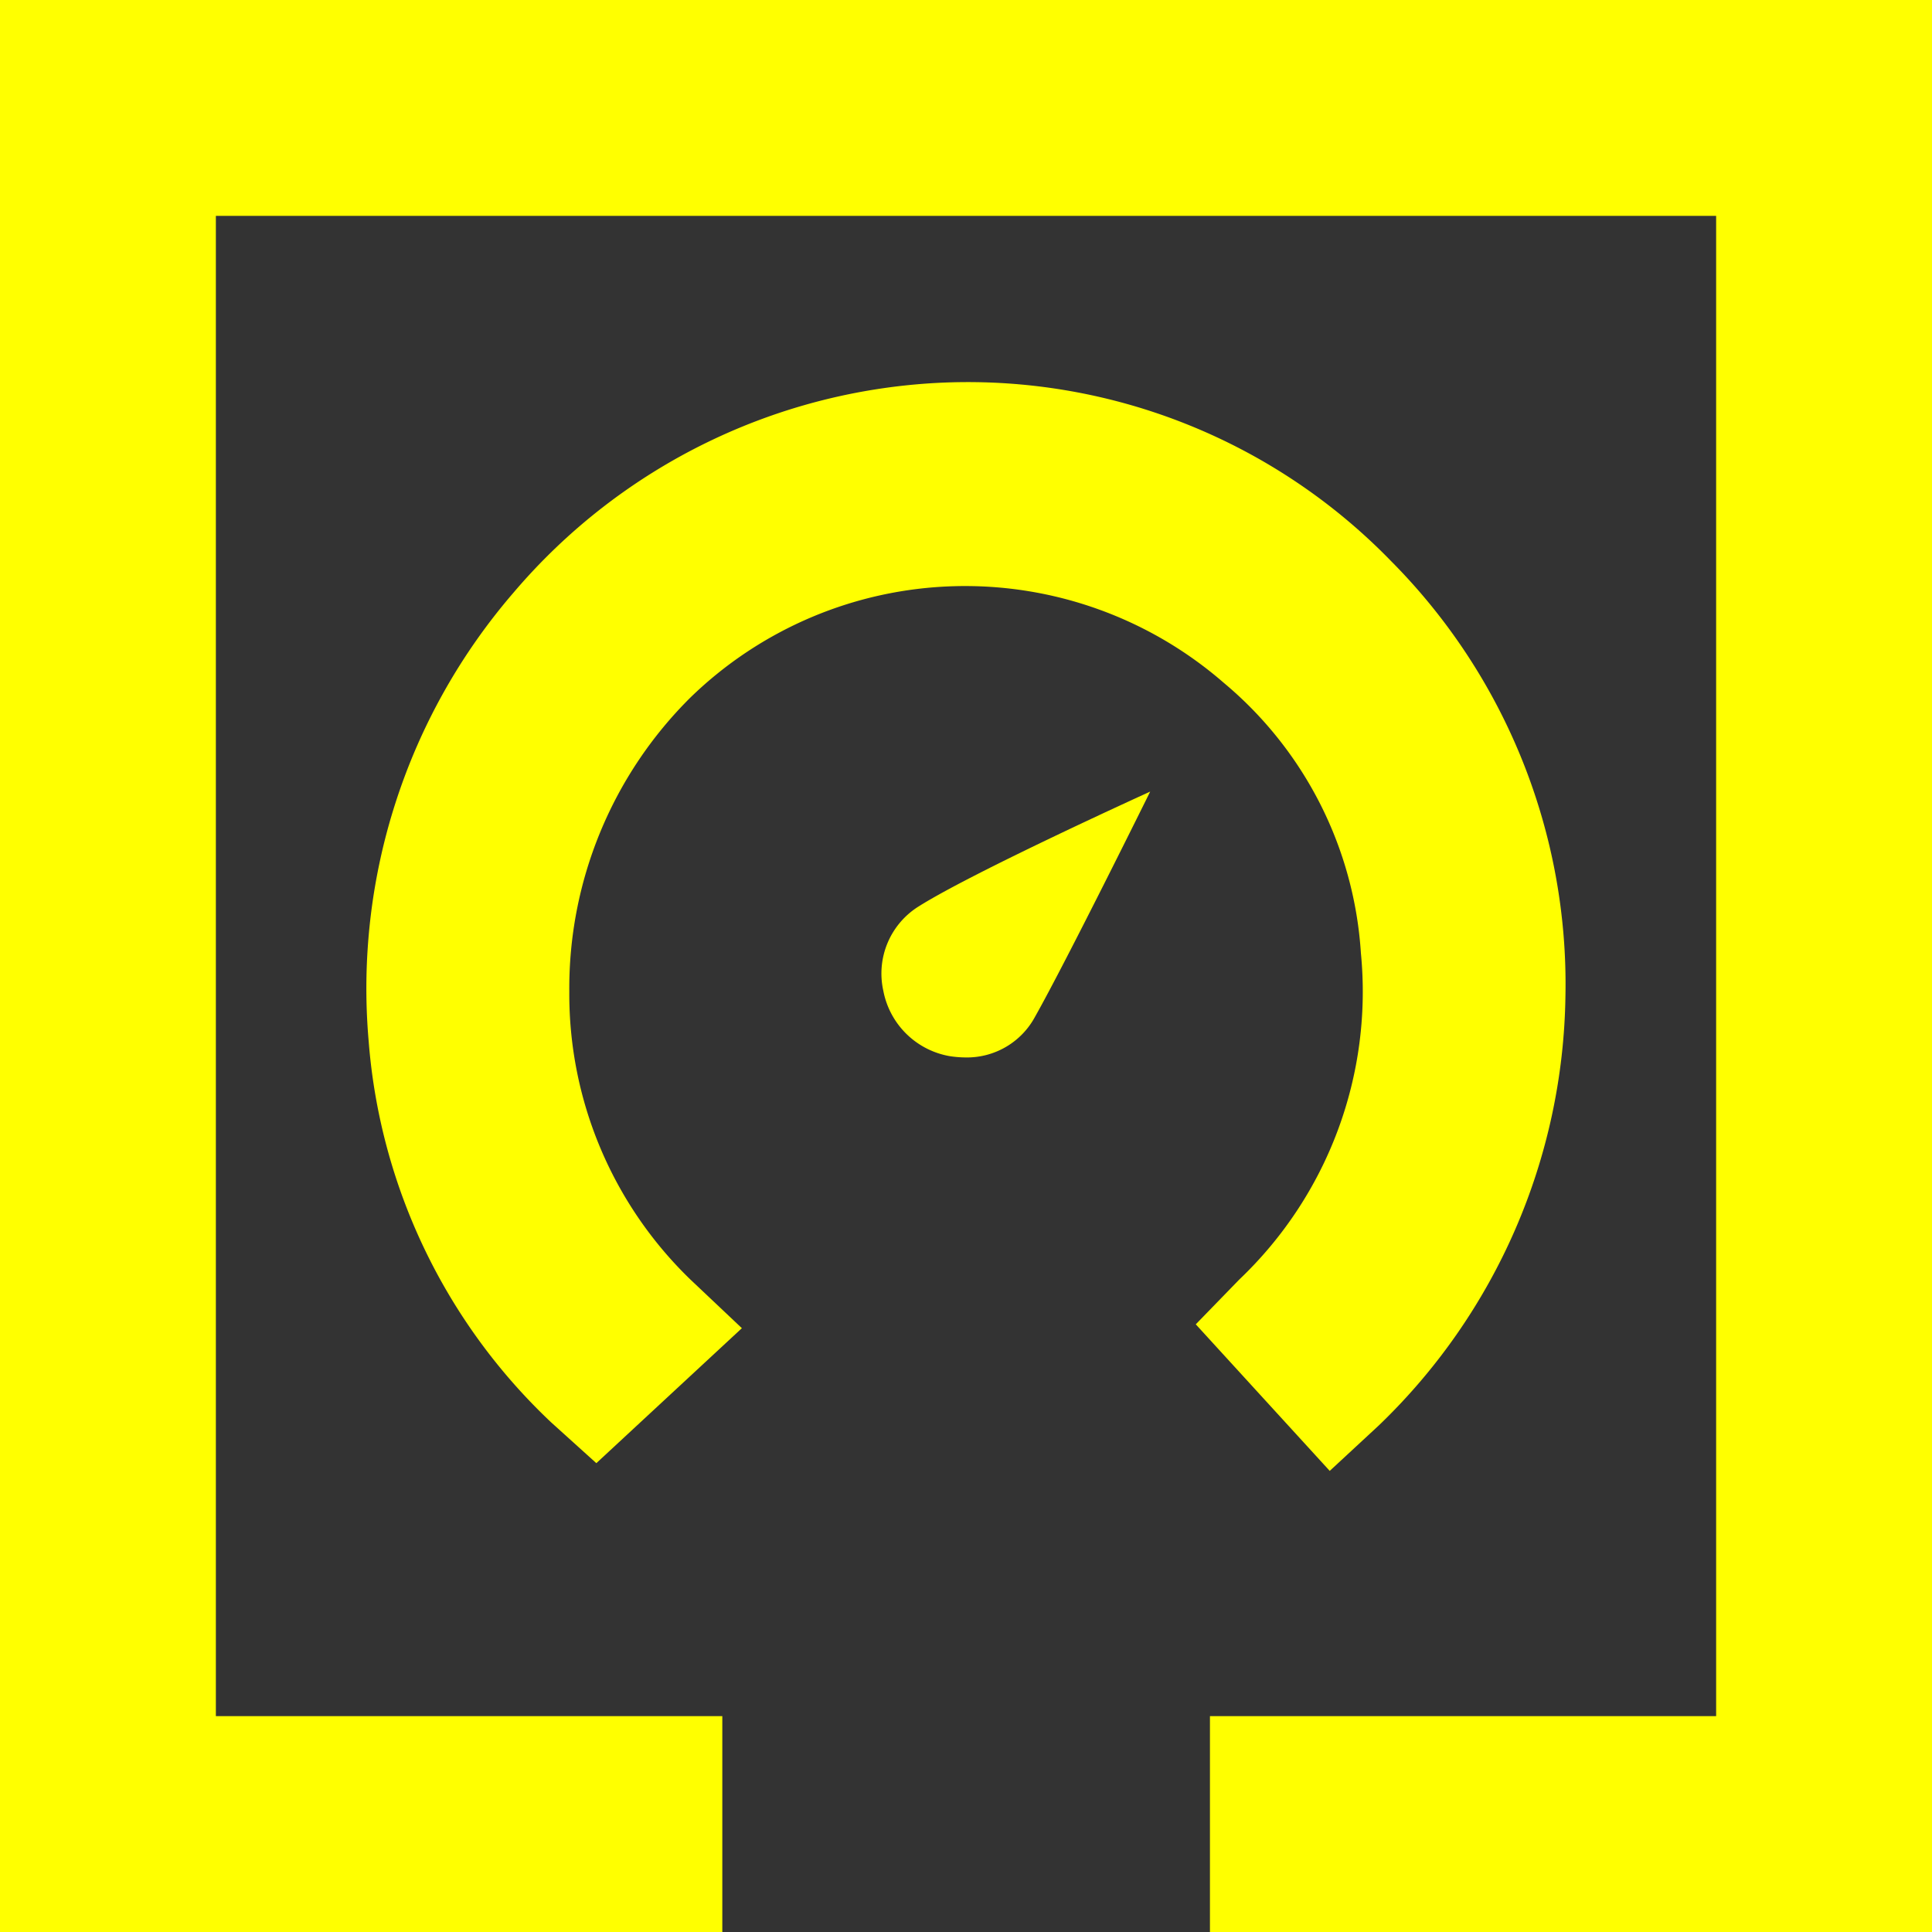 <svg xmlns="http://www.w3.org/2000/svg" viewBox="0 0 75 75"><rect x="0" y="0" width="75" height="75" fill="#333333" stroke="none"/><defs><style>.cls-1{fill:#ff0;}</style></defs><g id="Layer_2" data-name="Layer 2"><g id="Layer_1-2" data-name="Layer 1"><polygon class="cls-1" points="0 0 0 75 28.04 75 28.04 66.62 8.38 66.62 8.38 8.38 66.62 8.38 66.62 66.62 46.97 66.62 46.97 75 75 75 75 0 0 0"/><path class="cls-1" d="M53.52,55.34a23.55,23.55,0,0,0,7.25-16.67A23.29,23.29,0,0,0,54,21.78a22.9,22.9,0,0,0-17.31-6.93A23.18,23.18,0,0,0,19.94,23a23.52,23.52,0,0,0-5.63,17.4A22.77,22.77,0,0,0,21.4,55.22l1.75,1.58,5.65-5.24-2-1.89a15.41,15.41,0,0,1-4.7-11.17,15.9,15.9,0,0,1,4.7-11.42,15.3,15.3,0,0,1,20.71-.57A14.9,14.9,0,0,1,52.83,37a15.42,15.42,0,0,1-4.72,12.67l-1.69,1.74,5.2,5.69Z"/><path class="cls-1" d="M35.69,35.17a3.07,3.07,0,0,0-1.4,3.29A3.18,3.18,0,0,0,36.87,41a4.3,4.3,0,0,0,.61.05,3,3,0,0,0,2.7-1.58c1.23-2.18,4.47-8.74,4.47-8.74S37.86,33.81,35.69,35.17Z"/></g></g></svg>